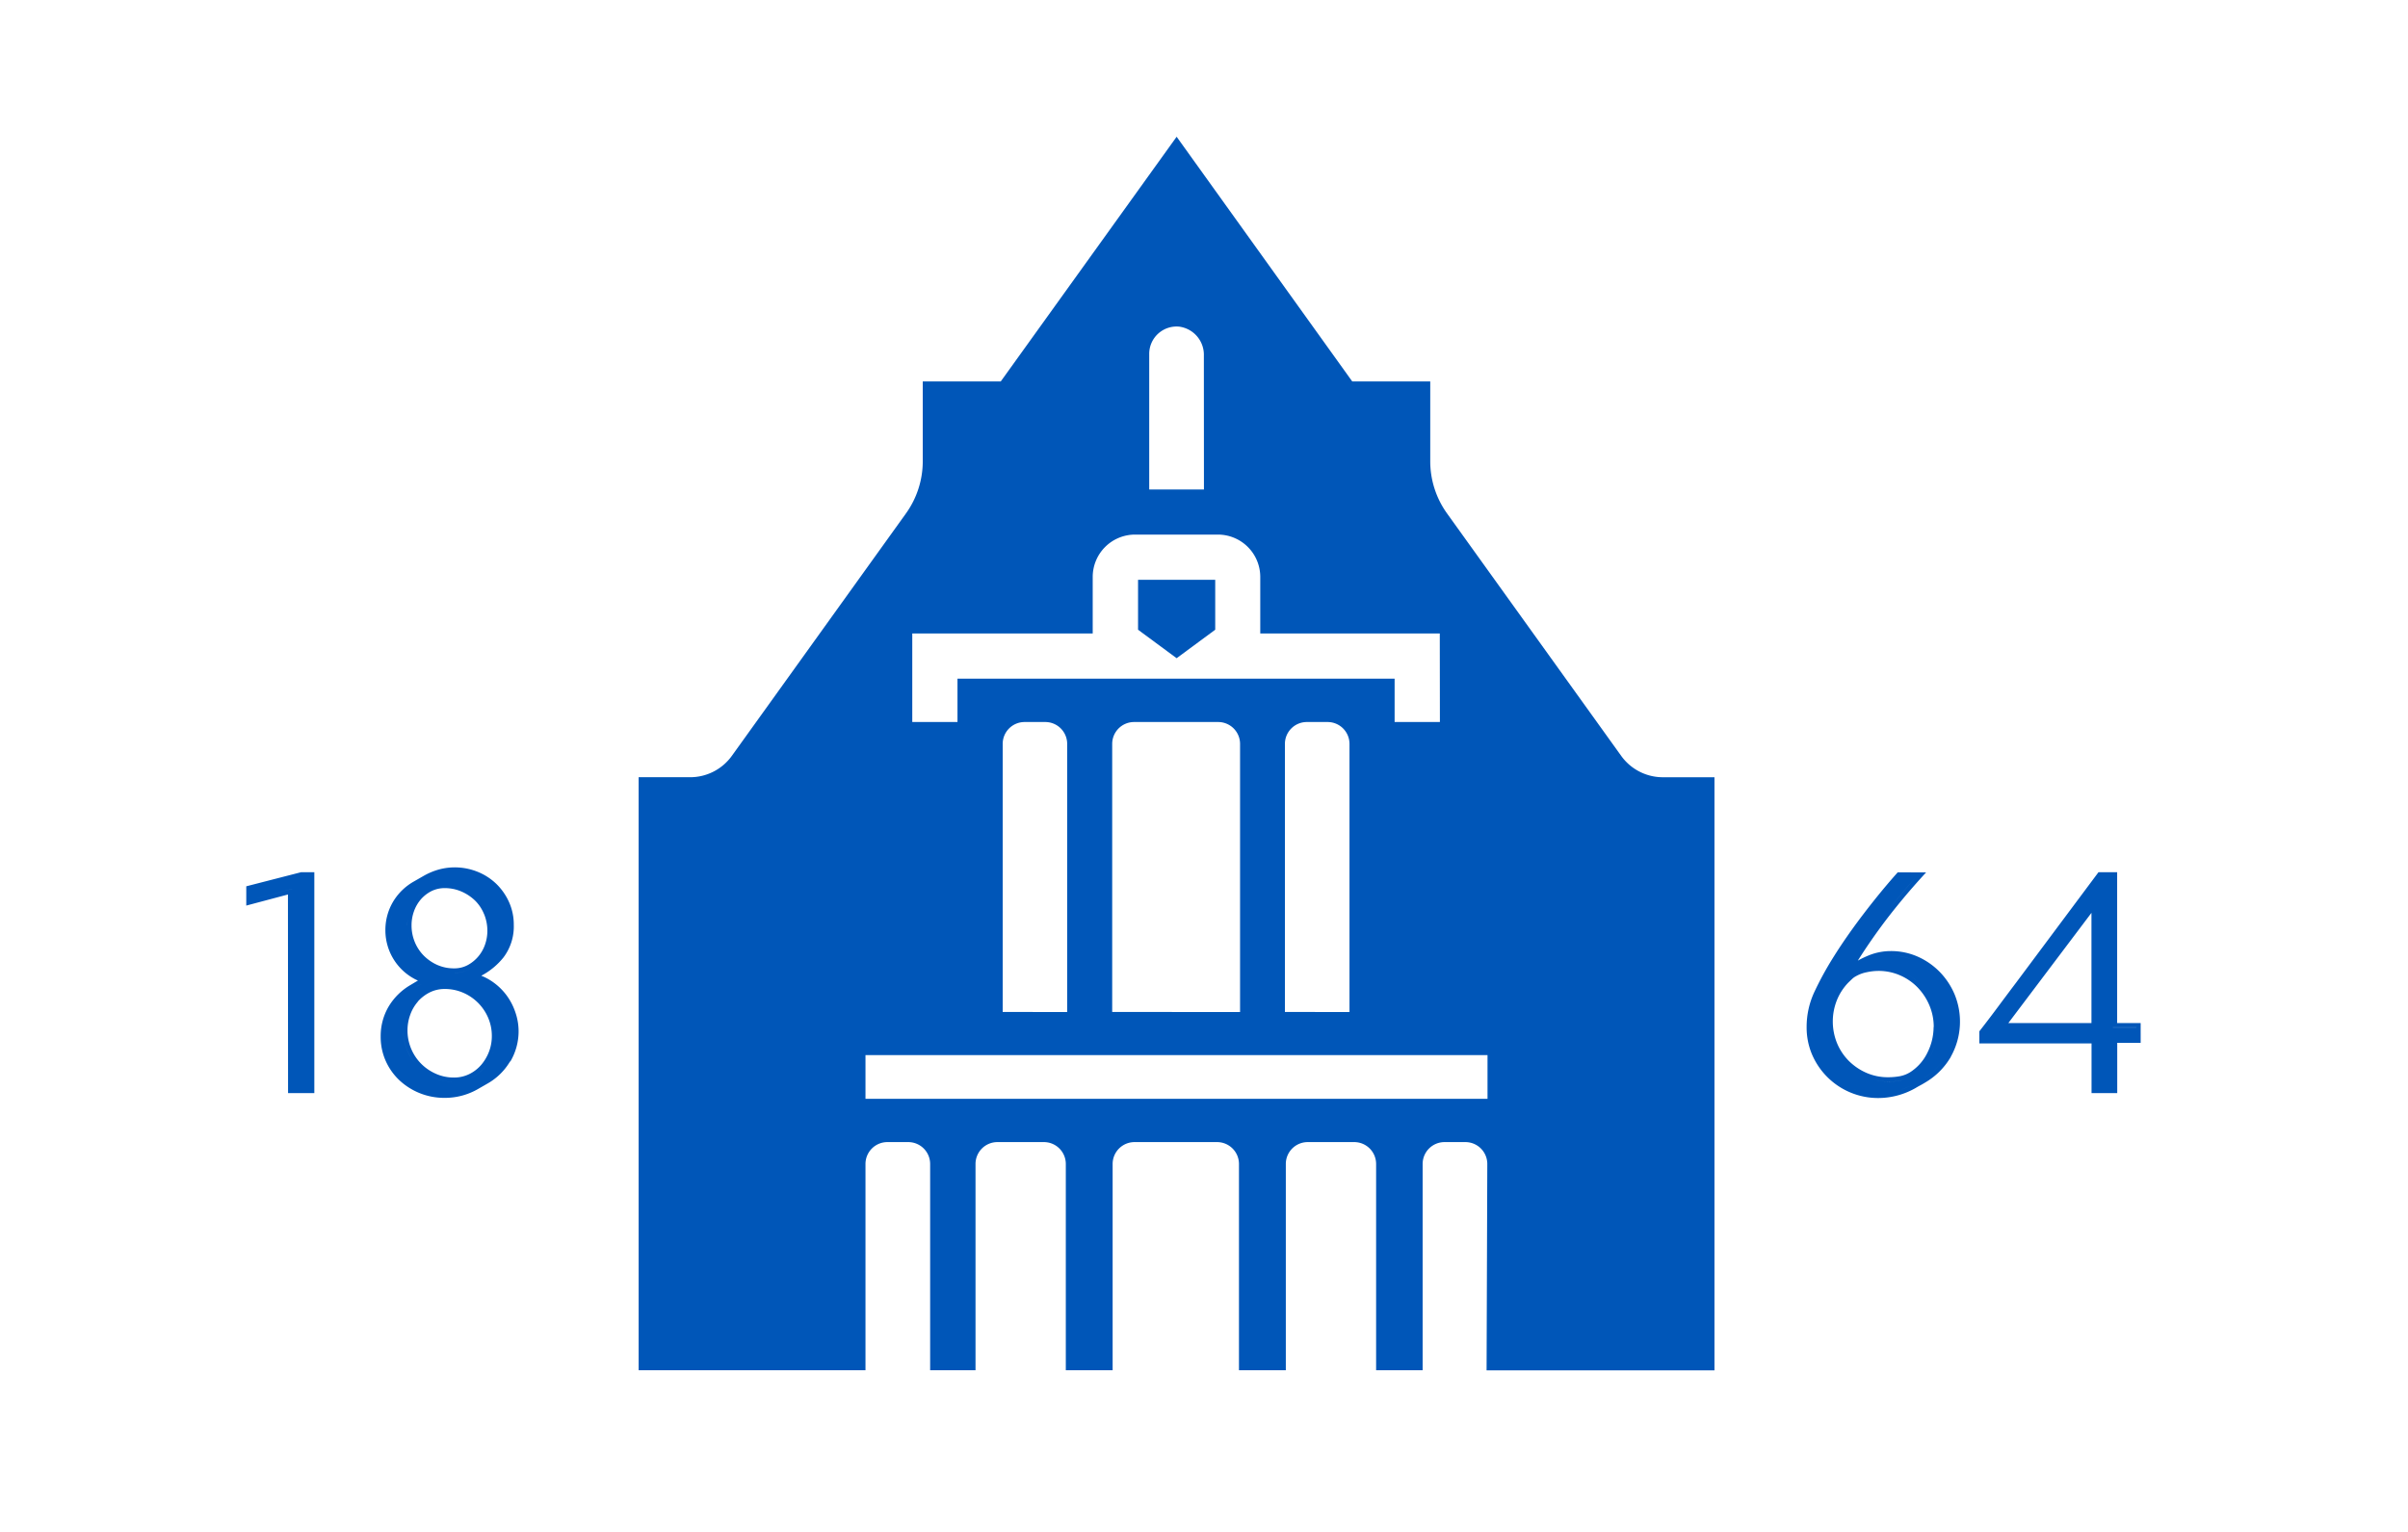 <svg xmlns="http://www.w3.org/2000/svg" xmlns:xlink="http://www.w3.org/1999/xlink" width="88" height="56" viewBox="0 0 88 56">
  <defs>
    <clipPath id="clip-path">
      <rect id="Rectángulo_5312" data-name="Rectángulo 5312" width="69.23" height="45.091" fill="#0056b8"/>
    </clipPath>
    <clipPath id="clip-SH_Logo_-_Header_in_scroll">
      <rect width="88" height="56"/>
    </clipPath>
  </defs>
  <g id="SH_Logo_-_Header_in_scroll" data-name="SH Logo - Header in scroll" clip-path="url(#clip-SH_Logo_-_Header_in_scroll)">
    <g id="Grupo_12645" data-name="Grupo 12645" transform="translate(9 5)">
      <g id="Grupo_12847" data-name="Grupo 12847" clip-path="url(#clip-path)">
        <path id="Trazado_16646" data-name="Trazado 16646" d="M1.678,27.493l-1.394.378,1.394-.379Zm0,7.312h0Zm.649-7.763H2.013l-1.857.483,1.857-.483Zm-.8,7.919h.96V26.886H2L0,27.4v.705L1.523,27.7ZM9.79,32.685a2.009,2.009,0,0,1-.43,1.261,2.009,2.009,0,0,0,.43-1.261m-.052-.424a2.008,2.008,0,0,0-.052-.208,2.1,2.1,0,0,0-.163-.356,2.087,2.087,0,0,1,.163.356,2.033,2.033,0,0,1,.052.209M9.231,31.3a2.008,2.008,0,0,0-.29-.259,1.923,1.923,0,0,0-.183-.11,1.986,1.986,0,0,1,.183.11,2.029,2.029,0,0,1,.29.259m-.572.345-.08-.1Zm-.3-1.031-.186.086h0l.187-.086a2.464,2.464,0,0,0,.918-.707,1.724,1.724,0,0,0,.342-1.094,1.727,1.727,0,0,1-.342,1.094,2.466,2.466,0,0,1-.918.706M9.54,28.305a1.691,1.691,0,0,0-.087-.265,2.079,2.079,0,0,0-.158-.277,2.041,2.041,0,0,1,.158.277,1.68,1.68,0,0,1,.087.265m-.317-.645a1.866,1.866,0,0,0-.2-.237,1.915,1.915,0,0,0-.246-.194,1.965,1.965,0,0,1,.246.194,1.914,1.914,0,0,1,.2.238m-.531.758a1.608,1.608,0,0,1,.119.612,1.52,1.52,0,0,1-.088.507,1.365,1.365,0,0,1-.253.438,1.338,1.338,0,0,1-.385.308,1.028,1.028,0,0,1-.491.116,1.491,1.491,0,0,1-.61-.124,1.628,1.628,0,0,1-.493-.337,1.534,1.534,0,0,1-.332-.5,1.59,1.59,0,0,1-.119-.617,1.516,1.516,0,0,1,.088-.507,1.371,1.371,0,0,1,.252-.437,1.287,1.287,0,0,1,.384-.3,1.072,1.072,0,0,1,.493-.111,1.5,1.5,0,0,1,.605.124,1.673,1.673,0,0,1,.5.332,1.475,1.475,0,0,1,.33.5m-.025-1.257a2.007,2.007,0,0,0-.286-.146,2.088,2.088,0,0,0-.776-.147,1.967,1.967,0,0,0-.307.026,1.967,1.967,0,0,1,.307-.026,2.082,2.082,0,0,1,.776.147,2.041,2.041,0,0,1,.286.147m-2.14.385a1.425,1.425,0,0,0-.264.232,1.405,1.405,0,0,1,.264-.232m-.094-.317-.224.129a1.979,1.979,0,0,0-.457.358,1.981,1.981,0,0,1,.457-.358Zm-.45,1.036a1.653,1.653,0,0,0-.063.239,1.733,1.733,0,0,1,.063-.239,1.518,1.518,0,0,1,.2-.369,1.5,1.5,0,0,0-.2.369m-.1.559a1.652,1.652,0,0,1,.021-.239,1.7,1.7,0,0,0-.02.239,1.743,1.743,0,0,0,.131.677,1.7,1.7,0,0,0,.237.392,1.713,1.713,0,0,1-.237-.391,1.749,1.749,0,0,1-.131-.677m.405,2.194.124-.057-.124.058-.124.073Zm.42-.173h0l-.079-.027Zm-.039-.565a1.8,1.8,0,0,0,.25.139,1.559,1.559,0,0,0,.269.086,1.636,1.636,0,0,1-.269-.086,1.864,1.864,0,0,1-.25-.139m.923.277a1.734,1.734,0,0,1-.292-.029,1.735,1.735,0,0,0,.292.029,1.182,1.182,0,0,0,.564-.134,1.5,1.5,0,0,0,.43-.344h0a1.489,1.489,0,0,1-.43.344,1.181,1.181,0,0,1-.564.135M6.266,31.617a1.455,1.455,0,0,1,.434-.336,1.21,1.21,0,0,1,.557-.127,1.668,1.668,0,0,1,.665.135,1.741,1.741,0,0,1,.917.916,1.67,1.67,0,0,1,.135.665,1.593,1.593,0,0,1-.1.566,1.644,1.644,0,0,1-.285.488,1.382,1.382,0,0,1-.438.34,1.253,1.253,0,0,1-.564.127,1.6,1.6,0,0,1-.664-.14,1.754,1.754,0,0,1-.542-.375,1.726,1.726,0,0,1-.489-1.213,1.66,1.66,0,0,1,.1-.566,1.479,1.479,0,0,1,.279-.48m-.316.192a1.759,1.759,0,0,0-.109.236,1.821,1.821,0,0,0-.108.619,1.868,1.868,0,0,0,.518,1.3,1.859,1.859,0,0,1-.518-1.3,1.824,1.824,0,0,1,.108-.619,1.692,1.692,0,0,1,.109-.236m-.018,2.742a2.276,2.276,0,0,0,.478.271,2.206,2.206,0,0,0,.316.092,2.13,2.13,0,0,1-.316-.092,2.276,2.276,0,0,1-.478-.271m.923-.156a1.989,1.989,0,0,1-.228-.129,1.959,1.959,0,0,0,.228.128,1.768,1.768,0,0,0,.728.154,1.407,1.407,0,0,0,.633-.144,1.56,1.56,0,0,0,.486-.379l.056-.077-.056.078a1.549,1.549,0,0,1-.486.378,1.407,1.407,0,0,1-.633.144,1.766,1.766,0,0,1-.728-.153m2.16-.9.019-.068-.019.069-.026.053Zm-.034-1.347h0a1.812,1.812,0,0,1,.148.727l-.006.061.006-.062a1.815,1.815,0,0,0-.148-.727m-.375,2.412.135-.077a2.165,2.165,0,0,0,.439-.331,2.165,2.165,0,0,1-.439.331ZM5.326,28.433a1.941,1.941,0,0,0-.091.587,1.938,1.938,0,0,1,.091-.587M5.4,33.992a2.12,2.12,0,0,1-.154-.267,1.991,1.991,0,0,1-.064-.2,1.991,1.991,0,0,0,.064.2,2.12,2.12,0,0,0,.154.267m-.3-.883c-.007-.073-.022-.142-.022-.217,0,.075.015.144.022.217m4.552.693a2.172,2.172,0,0,0,.3-1.117A2.137,2.137,0,0,0,9.832,32a2.242,2.242,0,0,0-.315-.608,2.188,2.188,0,0,0-.485-.479,2.082,2.082,0,0,0-.444-.244A2.562,2.562,0,0,0,9.4,30a1.874,1.874,0,0,0,.376-1.191,2,2,0,0,0-.176-.837,2.154,2.154,0,0,0-.468-.666,2.129,2.129,0,0,0-.688-.44,2.225,2.225,0,0,0-1.409-.079,2.448,2.448,0,0,0-.54.225l-.359.206a2.067,2.067,0,0,0-.774.751,2.028,2.028,0,0,0-.278,1.046,2.013,2.013,0,0,0,1.19,1.832l-.057.032L6,31.009A2.245,2.245,0,0,0,5.2,31.8a2.125,2.125,0,0,0-.288,1.089,2.159,2.159,0,0,0,.186.9,2.2,2.2,0,0,0,.507.71,2.4,2.4,0,0,0,1.636.635,2.413,2.413,0,0,0,1.213-.315l.359-.206a2.24,2.24,0,0,0,.827-.811M34,19.062l1.41-1.041V16.195h-2.82v1.826ZM45.361,35.17H22.629v-1.6H45.361v1.6ZM38.754,21.395h.763a.8.8,0,0,1,.8.8v9.8H37.957v-9.8a.8.8,0,0,1,.8-.8m-6.312,0h3.073a.8.8,0,0,1,.8.8v9.8H31.645v-9.8a.8.8,0,0,1,.8-.8m-4,0H29.2a.8.8,0,0,1,.8.8v9.8H27.643v-9.8a.8.8,0,0,1,.8-.8m15.178,0H41.966V19.81H25.991v1.585H24.339V18.158h6.594V16.092a1.548,1.548,0,0,1,1.549-1.549h3.026a1.548,1.548,0,0,1,1.548,1.549v2.066h6.561Zm-8.623-8.5h-2V7.942a1,1,0,0,1,1.1-1A1.038,1.038,0,0,1,34.995,8Zm10.329,32.2h8.328V23.414H51.769a1.875,1.875,0,0,1-1.522-.781L43.882,13.77a3.271,3.271,0,0,1-.614-1.907V8.944H40.417L34,0,27.573,8.944H24.722v2.918a3.27,3.27,0,0,1-.613,1.907l-6.364,8.863a1.877,1.877,0,0,1-1.522.781H14.339V45.091h8.29v-7.54a.8.8,0,0,1,.8-.8h.763a.8.8,0,0,1,.8.8v7.54h1.658v-7.54a.8.8,0,0,1,.8-.8h1.7a.8.8,0,0,1,.8.8v7.54h1.711v-7.54a.8.8,0,0,1,.8-.8h3.017a.8.8,0,0,1,.8.8v7.54h1.712v-7.54a.8.8,0,0,1,.8-.8h1.7a.8.8,0,0,1,.8.8v7.54h1.7v-7.54a.8.8,0,0,1,.8-.8h.763a.8.8,0,0,1,.8.8ZM62,33.78a2.476,2.476,0,0,1-.735.657l-.1.056.1-.056A2.488,2.488,0,0,0,62,33.78m-.3-.531a2.383,2.383,0,0,1-.123.3,2.074,2.074,0,0,1-.193.309,2.049,2.049,0,0,0,.193-.31,2.375,2.375,0,0,0,.123-.3m-.037-.705a2.105,2.105,0,0,1-.226.939,1.749,1.749,0,0,1-.629.713,1.1,1.1,0,0,1-.381.148A2.429,2.429,0,0,1,60,34.38a1.942,1.942,0,0,1-.795-.162,2.105,2.105,0,0,1-.64-.435,2.015,2.015,0,0,1-.429-.644,2.1,2.1,0,0,1-.01-1.567,2,2,0,0,1,.418-.649q.054-.053.14-.134a.6.6,0,0,1,.138-.1,1.285,1.285,0,0,1,.4-.148,2.071,2.071,0,0,1,.425-.048,1.962,1.962,0,0,1,.79.162,2,2,0,0,1,.644.445,2.142,2.142,0,0,1,.43.656,2.014,2.014,0,0,1,.157.791m-.21-1.222a2.277,2.277,0,0,0-.264-.333,2.145,2.145,0,0,0-.492-.367,2.111,2.111,0,0,1,.492.367,2.261,2.261,0,0,1,.264.333m-.671-1.283a2.267,2.267,0,0,0-.683-.115A2,2,0,0,0,59.6,30a2,2,0,0,1,.506-.073,2.258,2.258,0,0,1,.683.115m-1.322.315a2.28,2.28,0,0,0-.274.031,1.53,1.53,0,0,0-.29.094,1.53,1.53,0,0,1,.29-.094,2.28,2.28,0,0,1,.274-.031m-.875.133-.184.125h0Zm-.607,1.041a2.171,2.171,0,0,0-.021,1.552,2.171,2.171,0,0,1,.021-1.552m.172,1.964a2.1,2.1,0,0,0,.306.4,2.181,2.181,0,0,0,.323.266,2.165,2.165,0,0,1-.323-.266,2.119,2.119,0,0,1-.306-.4m.465,1.262.067.035a2.417,2.417,0,0,0,.275.083,2.394,2.394,0,0,1-.275-.083Zm.785-.311a2.149,2.149,0,0,0,.6.093,2.592,2.592,0,0,0,.454-.039l.119-.033-.119.034a2.592,2.592,0,0,1-.454.039,2.149,2.149,0,0,1-.6-.094m1.1.378a2.8,2.8,0,0,0,.406-.18l.009-.005-.009.005a2.76,2.76,0,0,1-.405.18m-.453-6.61c.315-.4.64-.792.981-1.168h0c-.34.377-.666.77-.981,1.168m.365-1.168c-.065.073-.128.154-.193.23.065-.075.127-.156.193-.23M57.526,33.78a2.589,2.589,0,0,1-.153-.277,2.351,2.351,0,0,1-.195-.958,2.905,2.905,0,0,1,.149-.923,2.905,2.905,0,0,0-.149.923,2.356,2.356,0,0,0,.195.958,2.589,2.589,0,0,0,.153.277m4.765-.149a2.62,2.62,0,0,0,.14-2.279,2.651,2.651,0,0,0-.538-.816,2.593,2.593,0,0,0-.8-.56,2.4,2.4,0,0,0-.989-.208,2.167,2.167,0,0,0-.79.149,3.675,3.675,0,0,0-.42.2c.32-.507.663-1,1.022-1.475.425-.557.881-1.1,1.355-1.621l.119-.13H60.35l-.022.026c-.284.319-.566.655-.841,1s-.546.7-.807,1.064-.513.739-.743,1.114a11.757,11.757,0,0,0-.623,1.15,3.019,3.019,0,0,0-.291,1.306,2.519,2.519,0,0,0,.208,1.021,2.624,2.624,0,0,0,2.416,1.568,2.759,2.759,0,0,0,1.346-.359q.085-.052.175-.1c.063-.033.125-.069.183-.105a2.6,2.6,0,0,0,.941-.94m6.783-.664h0v-.41h-.859V27.042h-.449l-.614.822.614-.822h.449v5.515h.859ZM64.96,31.391l2.627-3.485h0Zm2.472-3.02V32.4H64.394Zm-3.256,4.067-.008.015v.1h0v-.1Zm4.039.528h0v0Zm1.015.156V32.4h-.859V26.886h-.683l-3,4.023q-.337.447-.664.887c-.217.292-.444.591-.673.885l-.016.021v.441h4.1V34.96h.939V33.122Z" transform="translate(0 -0.001)" fill="#0056b8"/>
      </g>
    </g>
  </g>
</svg>
